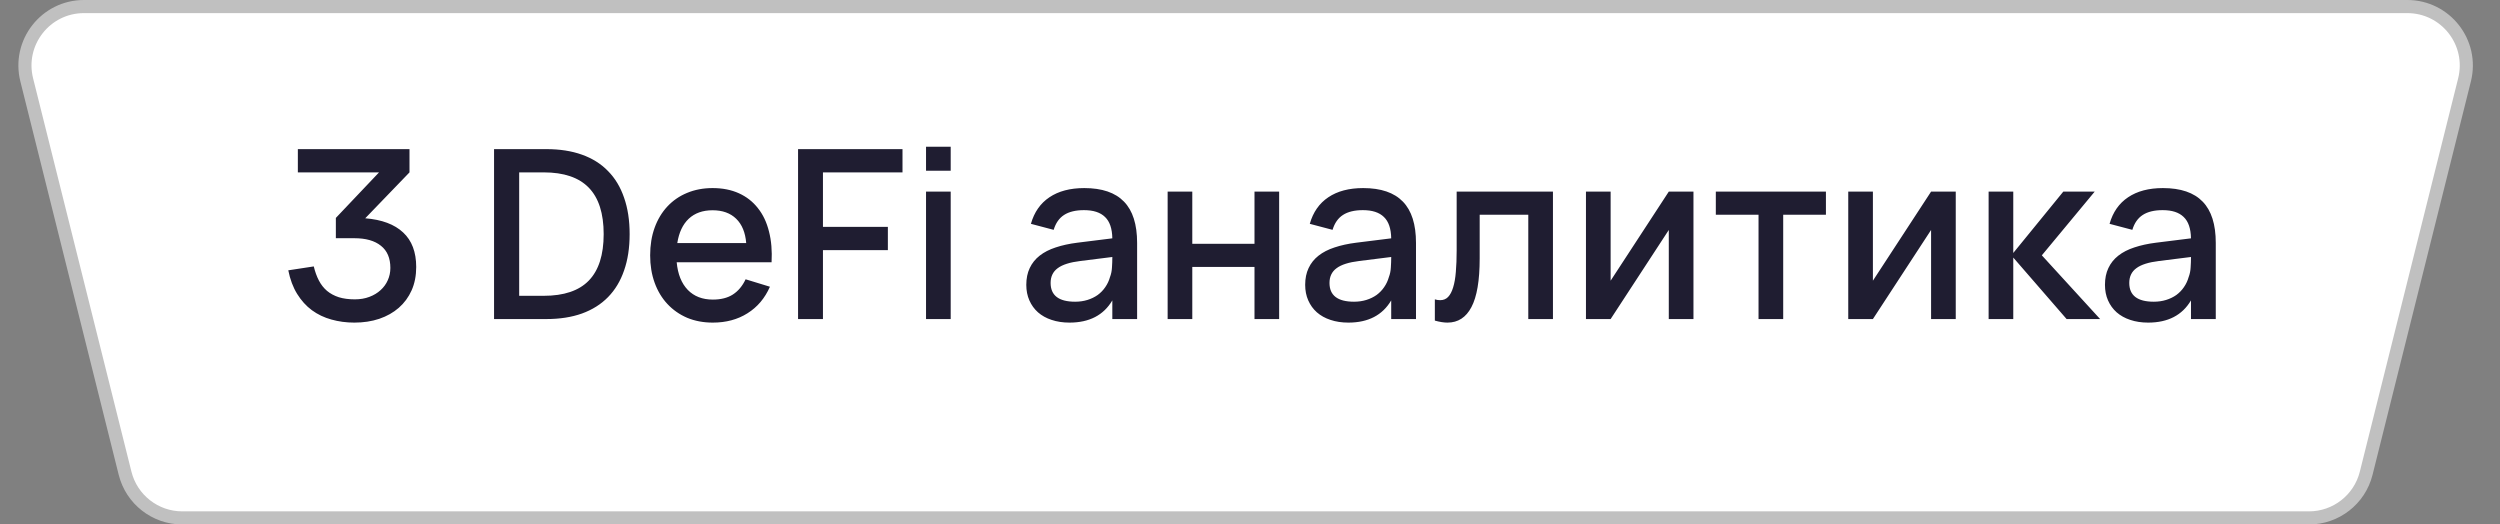 <?xml version="1.0" encoding="UTF-8"?> <svg xmlns="http://www.w3.org/2000/svg" width="143" height="30" viewBox="0 0 143 30" fill="none"><rect x="0" y="0" width="143" height="30" fill="#808080" stroke="none"/> <path d="M4.803 0.375H137.697C139.893 0.375 141.504 2.438 140.971 4.569L135.346 27.069C134.971 28.571 133.621 29.625 132.072 29.625H10.428C8.879 29.625 7.529 28.571 7.154 27.069L1.529 4.569C0.996 2.438 2.607 0.375 4.803 0.375Z" fill="white" stroke="#C0C0C0" stroke-width="0.75"></path> <path d="M23.807 15.273C23.807 15.768 23.72 16.214 23.544 16.61C23.369 17.001 23.123 17.334 22.808 17.609C22.498 17.879 22.127 18.088 21.695 18.236C21.263 18.381 20.788 18.453 20.27 18.453C19.807 18.453 19.368 18.394 18.954 18.277C18.545 18.165 18.173 17.987 17.84 17.744C17.512 17.501 17.231 17.19 16.997 16.812C16.763 16.434 16.594 15.984 16.49 15.462L17.948 15.239C18.02 15.541 18.117 15.809 18.239 16.043C18.36 16.277 18.515 16.475 18.704 16.637C18.893 16.794 19.118 16.916 19.379 17.001C19.64 17.082 19.946 17.123 20.297 17.123C20.603 17.123 20.88 17.076 21.128 16.981C21.38 16.887 21.593 16.758 21.769 16.596C21.949 16.434 22.086 16.245 22.181 16.029C22.28 15.809 22.329 15.575 22.329 15.327C22.329 14.765 22.149 14.342 21.789 14.058C21.434 13.77 20.927 13.626 20.27 13.626H19.211V12.465L21.681 9.86H17.037V8.53H23.423V9.86L20.891 12.486C21.841 12.562 22.563 12.832 23.058 13.296C23.558 13.759 23.807 14.418 23.807 15.273ZM28.26 18.25V8.53H31.25C32.019 8.53 32.699 8.636 33.288 8.847C33.882 9.059 34.38 9.371 34.78 9.786C35.185 10.195 35.491 10.704 35.698 11.311C35.91 11.914 36.015 12.607 36.015 13.39C36.015 14.173 35.91 14.866 35.698 15.469C35.491 16.072 35.185 16.581 34.78 16.994C34.38 17.404 33.882 17.717 33.288 17.933C32.699 18.144 32.019 18.25 31.25 18.25H28.26ZM29.697 16.92H31.101C32.258 16.92 33.117 16.63 33.68 16.049C34.247 15.464 34.53 14.578 34.53 13.39C34.53 12.207 34.247 11.322 33.68 10.737C33.113 10.152 32.253 9.86 31.101 9.86H29.697V16.92ZM40.773 17.136C41.236 17.136 41.619 17.04 41.92 16.846C42.226 16.648 42.469 16.358 42.649 15.975L44.04 16.401C43.752 17.058 43.324 17.564 42.757 17.919C42.195 18.275 41.533 18.453 40.773 18.453C40.233 18.453 39.742 18.36 39.301 18.176C38.865 17.987 38.489 17.724 38.174 17.386C37.859 17.049 37.616 16.643 37.445 16.171C37.274 15.698 37.189 15.177 37.189 14.605C37.189 14.024 37.274 13.498 37.445 13.025C37.616 12.553 37.859 12.148 38.174 11.81C38.489 11.473 38.865 11.214 39.301 11.034C39.742 10.85 40.228 10.758 40.759 10.758C41.326 10.758 41.828 10.857 42.265 11.055C42.701 11.252 43.063 11.536 43.351 11.905C43.644 12.27 43.855 12.715 43.986 13.242C44.121 13.764 44.17 14.351 44.134 15.003H38.707C38.77 15.683 38.982 16.209 39.342 16.583C39.702 16.952 40.179 17.136 40.773 17.136ZM42.683 13.903C42.634 13.3 42.442 12.836 42.109 12.512C41.776 12.188 41.326 12.027 40.759 12.027C40.197 12.027 39.742 12.188 39.396 12.512C39.054 12.836 38.836 13.3 38.741 13.903H42.683ZM45.649 18.25V8.53H51.623V9.86H47.073V12.978H50.786V14.308H47.073V18.25H45.649ZM52.969 9.765V8.395H54.38V9.765H52.969ZM52.969 18.25V10.96H54.38V18.25H52.969ZM62.019 10.758C63.036 10.758 63.794 11.016 64.293 11.534C64.793 12.047 65.043 12.834 65.043 13.896V18.25H63.625V17.183C63.126 18.029 62.309 18.453 61.175 18.453C60.797 18.453 60.455 18.401 60.149 18.297C59.847 18.198 59.589 18.054 59.373 17.865C59.161 17.676 58.997 17.449 58.88 17.183C58.763 16.918 58.704 16.621 58.704 16.293C58.704 15.928 58.77 15.608 58.9 15.334C59.031 15.055 59.22 14.819 59.467 14.625C59.719 14.427 60.025 14.27 60.385 14.153C60.75 14.031 61.161 13.941 61.62 13.883L63.625 13.633C63.616 13.075 63.477 12.668 63.207 12.411C62.941 12.15 62.541 12.02 62.005 12.02C61.528 12.02 61.148 12.112 60.864 12.296C60.585 12.476 60.387 12.76 60.27 13.147L58.968 12.803C59.157 12.137 59.51 11.63 60.027 11.284C60.549 10.933 61.213 10.758 62.019 10.758ZM61.796 14.929C61.202 15.001 60.77 15.138 60.5 15.341C60.23 15.539 60.095 15.82 60.095 16.184C60.095 16.9 60.563 17.258 61.499 17.258C61.751 17.258 61.985 17.224 62.201 17.157C62.421 17.089 62.617 16.994 62.788 16.873C62.959 16.747 63.103 16.599 63.22 16.427C63.342 16.252 63.432 16.061 63.49 15.854C63.558 15.678 63.596 15.492 63.605 15.293C63.618 15.091 63.625 14.909 63.625 14.747V14.7L61.796 14.929ZM66.789 18.25V10.96H68.199V13.944H71.757V10.96H73.167V18.25H71.757V15.267H68.199V18.25H66.789ZM77.971 10.758C78.988 10.758 79.746 11.016 80.246 11.534C80.745 12.047 80.995 12.834 80.995 13.896V18.25H79.577V17.183C79.078 18.029 78.261 18.453 77.127 18.453C76.749 18.453 76.407 18.401 76.101 18.297C75.799 18.198 75.541 18.054 75.325 17.865C75.113 17.676 74.949 17.449 74.832 17.183C74.715 16.918 74.656 16.621 74.656 16.293C74.656 15.928 74.722 15.608 74.852 15.334C74.983 15.055 75.172 14.819 75.419 14.625C75.671 14.427 75.977 14.27 76.337 14.153C76.702 14.031 77.114 13.941 77.573 13.883L79.577 13.633C79.568 13.075 79.429 12.668 79.159 12.411C78.893 12.15 78.493 12.02 77.957 12.02C77.48 12.02 77.1 12.112 76.817 12.296C76.537 12.476 76.34 12.76 76.222 13.147L74.92 12.803C75.109 12.137 75.462 11.63 75.98 11.284C76.501 10.933 77.165 10.758 77.971 10.758ZM77.748 14.929C77.154 15.001 76.722 15.138 76.452 15.341C76.182 15.539 76.047 15.82 76.047 16.184C76.047 16.9 76.515 17.258 77.451 17.258C77.703 17.258 77.937 17.224 78.153 17.157C78.374 17.089 78.569 16.994 78.74 16.873C78.911 16.747 79.055 16.599 79.172 16.427C79.294 16.252 79.384 16.061 79.442 15.854C79.51 15.678 79.548 15.492 79.557 15.293C79.57 15.091 79.577 14.909 79.577 14.747V14.7L77.748 14.929ZM82.073 17.123C82.171 17.154 82.273 17.17 82.376 17.17C82.561 17.17 82.712 17.109 82.829 16.988C82.95 16.862 83.047 16.68 83.119 16.441C83.195 16.198 83.247 15.901 83.274 15.55C83.305 15.194 83.321 14.79 83.321 14.335V10.96H88.829V18.25H87.418V12.283H84.638V14.787C84.638 16.047 84.48 16.974 84.165 17.568C83.855 18.158 83.398 18.453 82.795 18.453C82.583 18.453 82.343 18.414 82.073 18.338V17.123ZM96.866 10.96V18.25H95.455V13.154L92.128 18.25H90.717V10.96H92.128V16.056L95.455 10.96H96.866ZM100.588 18.25V12.283H98.145V10.96H104.443V12.283H101.999V18.25H100.588ZM111.869 10.96V18.25H110.458V13.154L107.13 18.25H105.72V10.96H107.13V16.056L110.458 10.96H111.869ZM113.749 10.96H115.159V14.47L118.021 10.96H119.817L116.793 14.605L120.127 18.25H118.21L115.159 14.733V18.25H113.749V10.96ZM123.718 10.758C124.735 10.758 125.493 11.016 125.993 11.534C126.492 12.047 126.742 12.834 126.742 13.896V18.25H125.324V17.183C124.825 18.029 124.008 18.453 122.874 18.453C122.496 18.453 122.154 18.401 121.848 18.297C121.547 18.198 121.288 18.054 121.072 17.865C120.86 17.676 120.696 17.449 120.579 17.183C120.462 16.918 120.404 16.621 120.404 16.293C120.404 15.928 120.469 15.608 120.599 15.334C120.73 15.055 120.919 14.819 121.166 14.625C121.418 14.427 121.724 14.27 122.084 14.153C122.449 14.031 122.861 13.941 123.32 13.883L125.324 13.633C125.315 13.075 125.176 12.668 124.906 12.411C124.64 12.15 124.24 12.02 123.704 12.02C123.227 12.02 122.847 12.112 122.564 12.296C122.285 12.476 122.087 12.76 121.97 13.147L120.667 12.803C120.856 12.137 121.209 11.63 121.727 11.284C122.249 10.933 122.912 10.758 123.718 10.758ZM123.495 14.929C122.901 15.001 122.469 15.138 122.199 15.341C121.929 15.539 121.794 15.82 121.794 16.184C121.794 16.9 122.262 17.258 123.198 17.258C123.45 17.258 123.684 17.224 123.9 17.157C124.121 17.089 124.316 16.994 124.487 16.873C124.658 16.747 124.802 16.599 124.919 16.427C125.041 16.252 125.131 16.061 125.189 15.854C125.257 15.678 125.295 15.492 125.304 15.293C125.318 15.091 125.324 14.909 125.324 14.747V14.7L123.495 14.929Z" fill="#1F1D31"></path> </svg> 